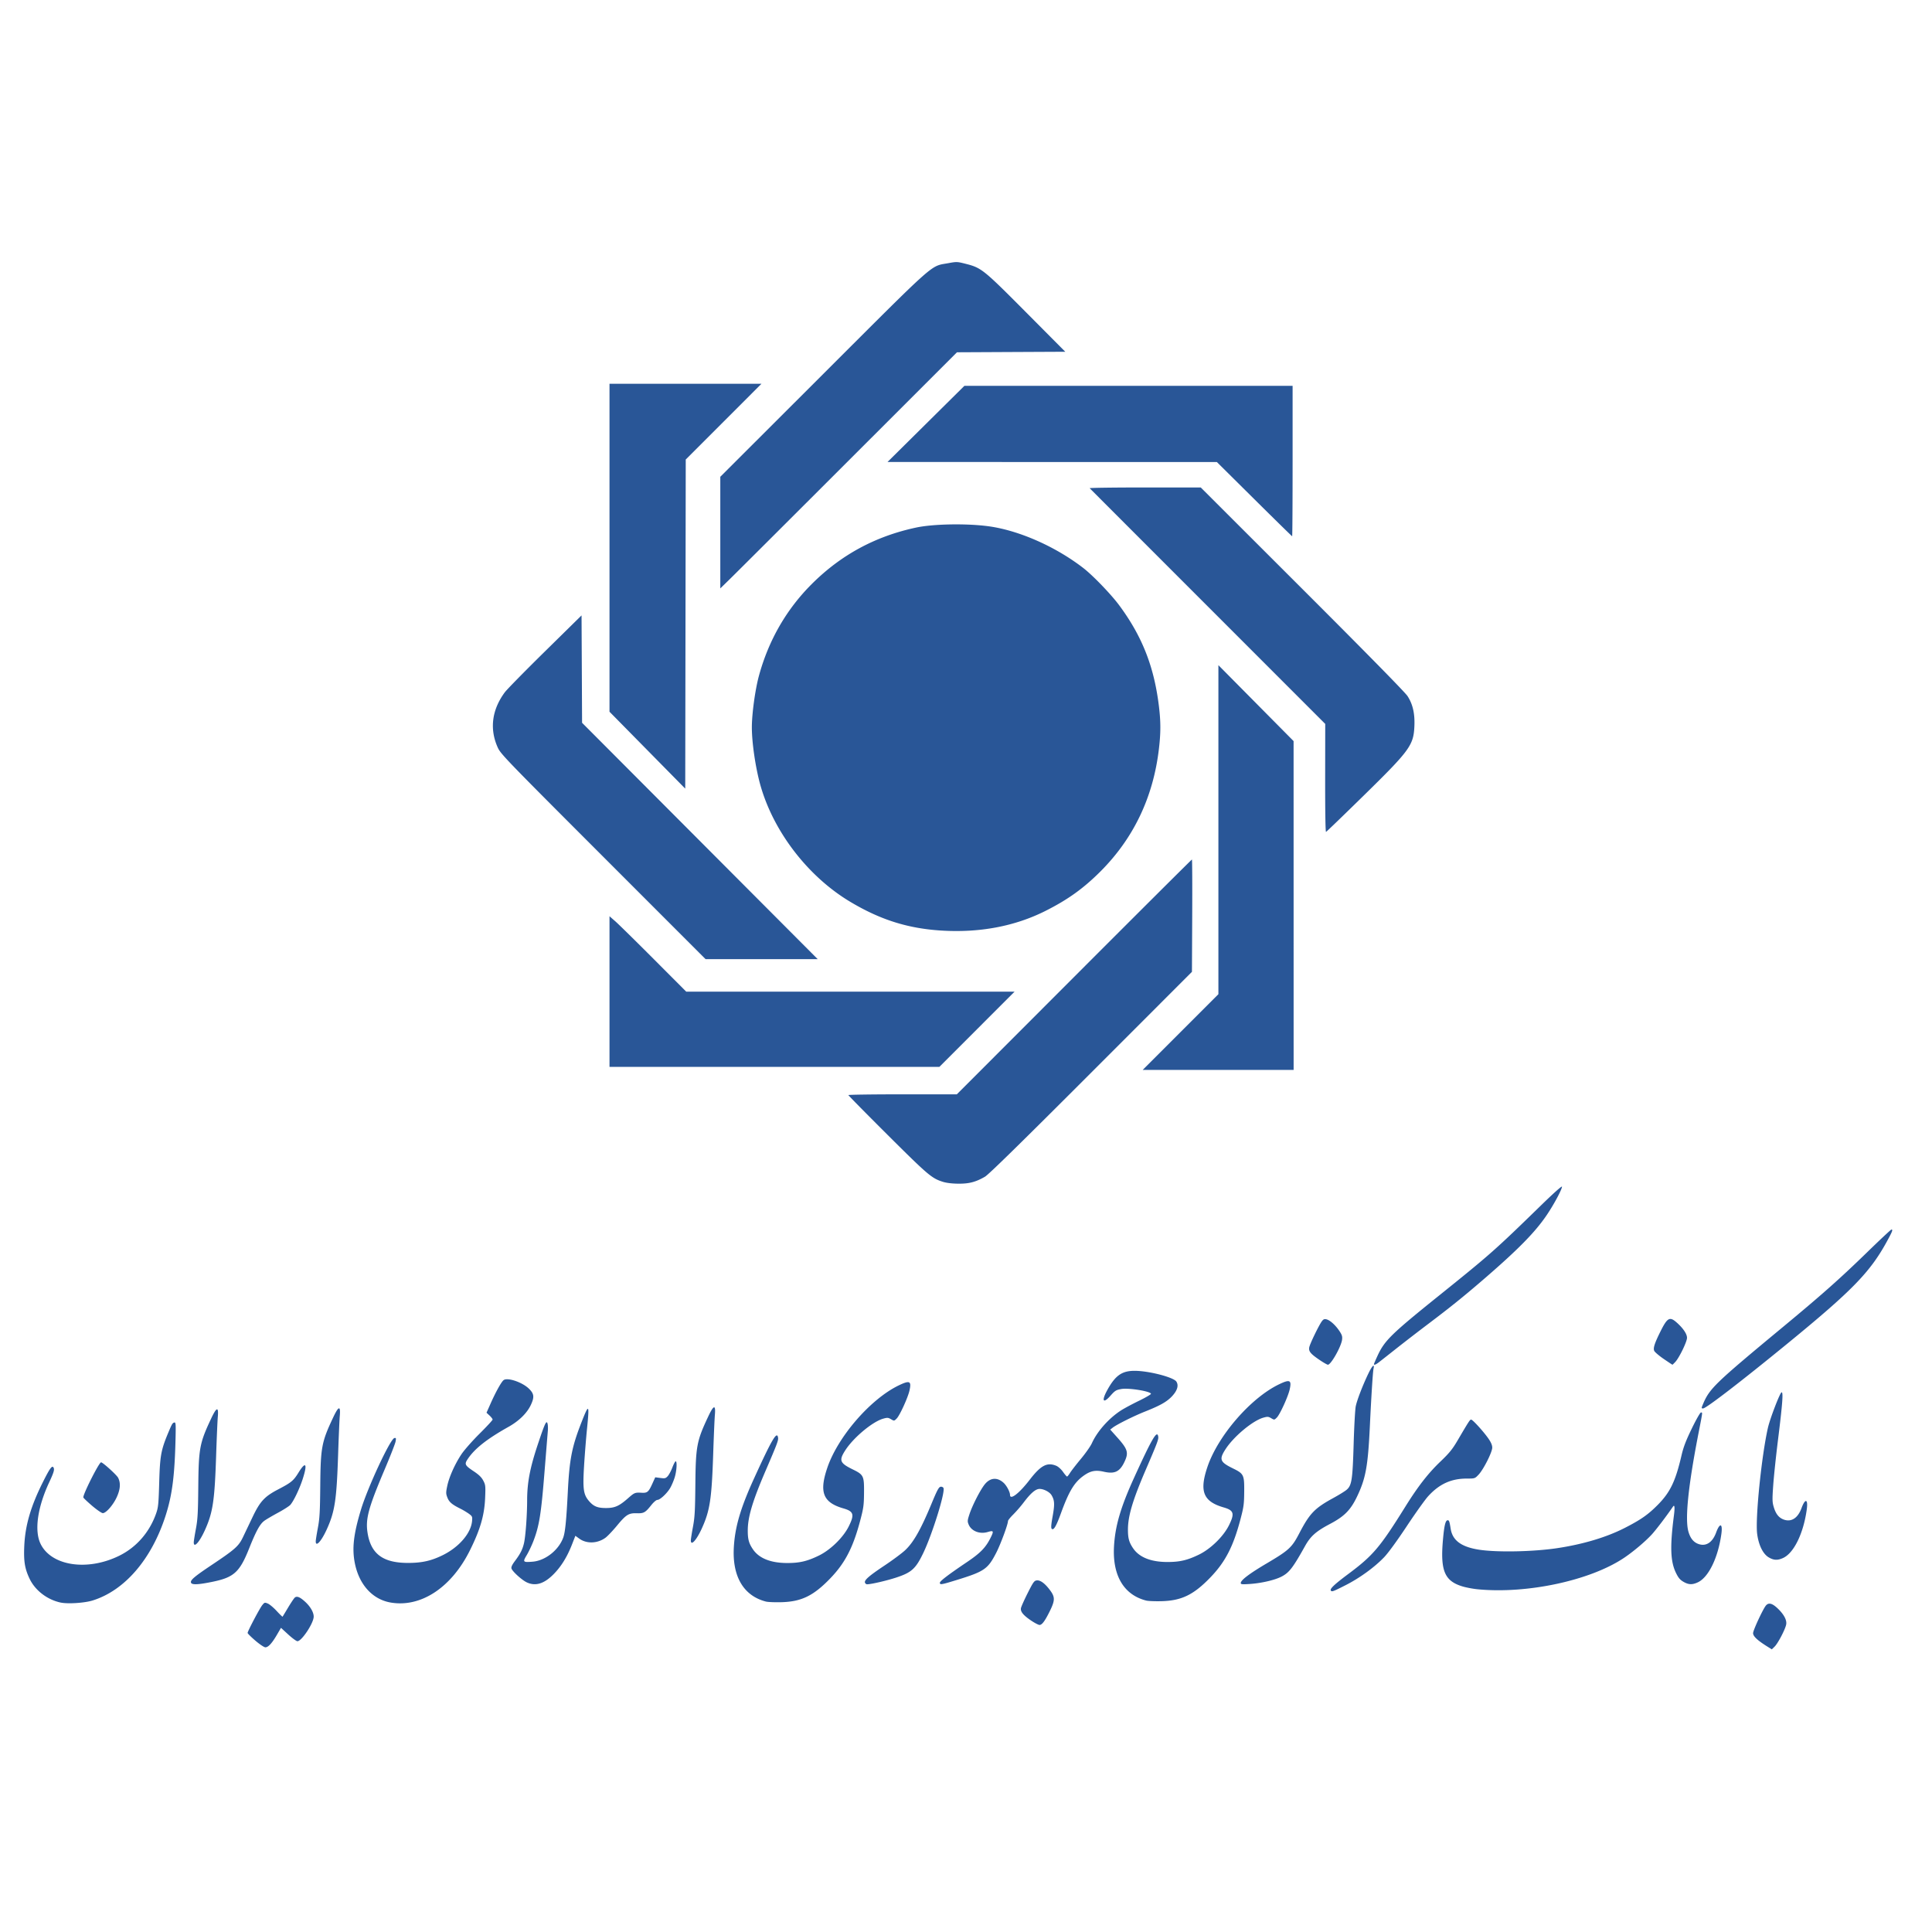 <svg version="1" width="346.667" height="346.667" viewBox="0 0 260 260" xmlns="http://www.w3.org/2000/svg"><path style="fill:#295697;stroke-width:.137;fill-opacity:1;opacity:1" d="M237.762 221.536c-1.278-.805-1.839-1.339-1.839-1.752 0-.393 1.361-3.314 1.743-3.739.35-.39.812-.286 1.484.334.897.826 1.34 1.634 1.227 2.236-.125.665-1.118 2.561-1.567 2.99l-.371.357zm-203.391-.741c-.576-.491-1.047-.96-1.047-1.042 0-.231 1.607-3.283 1.965-3.733.303-.38.342-.392.752-.222.237.098.773.547 1.19.998.417.45.776.797.797.77.022-.028.356-.58.744-1.229.387-.648.794-1.253.905-1.345.286-.238.705-.064 1.407.584.693.638 1.132 1.406 1.132 1.98 0 .869-1.615 3.311-2.189 3.311-.139 0-.693-.405-1.233-.9l-.98-.9-.545.934c-.667 1.146-1.167 1.687-1.556 1.687-.166 0-.755-.392-1.342-.893zm104.446-2.67c-1.097-.734-1.513-1.233-1.421-1.71.038-.203.446-1.115.906-2.028.744-1.476.878-1.664 1.22-1.703.49-.057 1.125.418 1.811 1.353.663.902.652 1.352-.064 2.802-.653 1.321-1.04 1.84-1.373 1.84-.137 0-.622-.25-1.079-.555zm-130.65-2.458c-1.806-.383-3.43-1.627-4.183-3.204-.65-1.36-.81-2.355-.716-4.428.126-2.765.87-5.313 2.503-8.577.924-1.846 1.23-2.274 1.418-1.984.174.27.066.655-.553 1.977-1.595 3.409-2.037 6.552-1.17 8.325 1.448 2.96 6.27 3.694 10.545 1.607 2.349-1.146 4.125-3.184 5.015-5.752.272-.786.318-1.272.401-4.173.103-3.572.242-4.327 1.235-6.695.49-1.166.554-1.273.81-1.33.168-.039.194.23.162 1.733-.111 5.347-.44 7.977-1.349 10.807-1.885 5.866-5.506 10.074-9.823 11.414-1.086.338-3.333.484-4.294.28zm44.423-.002c-2.428-.41-4.23-2.365-4.823-5.23-.414-2.007-.198-3.948.809-7.271.919-3.031 3.955-9.536 4.499-9.636.228-.043.246.01.159.475-.054.288-.706 1.956-1.45 3.706-2.202 5.19-2.61 6.693-2.323 8.547.443 2.854 2.066 4.072 5.434 4.075 1.865.002 3.13-.278 4.678-1.039 2.183-1.072 3.796-2.937 3.953-4.57.058-.602.032-.666-.399-.99a9.733 9.733 0 0 0-1.206-.719c-1.12-.56-1.485-.879-1.722-1.5-.192-.503-.194-.663-.013-1.528.255-1.223 1.036-2.968 1.92-4.29.378-.564 1.475-1.807 2.437-2.763.962-.956 1.75-1.808 1.75-1.894 0-.087-.185-.33-.41-.54l-.41-.382.552-1.242c.687-1.547 1.44-2.903 1.745-3.14.51-.397 2.484.26 3.392 1.13.717.687.775 1.138.28 2.197-.514 1.104-1.59 2.161-3.007 2.956-2.931 1.645-4.57 2.942-5.507 4.358-.448.676-.369.83.856 1.646.677.452 1.023.794 1.254 1.236.299.571.315.722.249 2.321-.096 2.33-.651 4.249-2.04 7.045-2.49 5.019-6.59 7.729-10.657 7.042zm50.499-.13c-2.998-.762-4.545-3.351-4.336-7.251.149-2.756.887-5.293 2.699-9.269 2.432-5.338 3.12-6.505 3.258-5.53.051.362-.127.832-1.691 4.468-1.748 4.06-2.385 6.198-2.388 8.016-.003 1.178.148 1.725.698 2.534.82 1.207 2.385 1.835 4.588 1.84 1.684.005 2.716-.237 4.288-1.004 1.56-.761 3.269-2.429 4.01-3.915.8-1.603.677-2.029-.701-2.426-2.75-.791-3.3-2.164-2.184-5.456 1.422-4.197 5.803-9.256 9.61-11.098 1.485-.718 1.743-.598 1.456.682-.217.969-1.31 3.359-1.726 3.775-.338.338-.343.339-.763.09-.375-.221-.493-.23-1.044-.075-1.433.4-3.99 2.53-5.098 4.244-.892 1.38-.76 1.725.997 2.588 1.46.717 1.534.868 1.515 3.123-.014 1.677-.065 2.06-.502 3.717-.961 3.648-2.034 5.73-4.01 7.79-2.28 2.374-3.905 3.17-6.622 3.239-.865.022-1.79-.015-2.054-.083zm51.163-.137c-2.998-.762-4.546-3.35-4.336-7.251.149-2.756.887-5.293 2.699-9.268 2.432-5.339 3.12-6.506 3.258-5.531.05.362-.127.832-1.692 4.468-1.747 4.06-2.384 6.198-2.387 8.017-.003 1.177.148 1.724.698 2.533.82 1.207 2.385 1.835 4.588 1.841 1.683.004 2.716-.237 4.288-1.004 1.56-.762 3.269-2.43 4.01-3.916.8-1.603.677-2.029-.701-2.425-2.75-.792-3.3-2.165-2.185-5.456 1.423-4.198 5.804-9.256 9.61-11.098 1.486-.72 1.743-.599 1.457.682-.217.968-1.31 3.358-1.726 3.775-.338.337-.343.338-.763.09-.375-.222-.493-.23-1.044-.076-1.433.401-3.99 2.53-5.098 4.244-.892 1.38-.76 1.725.996 2.588 1.461.718 1.534.869 1.516 3.123-.014 1.677-.065 2.06-.502 3.717-.961 3.648-2.034 5.73-4.011 7.79-2.278 2.375-3.904 3.17-6.62 3.239-.866.022-1.79-.015-2.055-.082zm24.841-1.355c-.144-.233.494-.835 2.354-2.222 3.344-2.494 4.26-3.576 7.69-9.082 1.69-2.712 3.07-4.484 4.712-6.052 1.184-1.13 1.601-1.642 2.28-2.795 1.574-2.676 1.686-2.848 1.85-2.848.209 0 1.677 1.614 2.34 2.572.34.491.501.877.501 1.196 0 .613-1.179 2.949-1.84 3.643-.495.521-.502.524-1.584.524-2.103 0-3.699.73-5.203 2.38-.417.46-1.718 2.281-2.89 4.05-1.273 1.922-2.491 3.591-3.028 4.152-1.3 1.356-3.27 2.788-5.171 3.757-1.702.868-1.882.933-2.011.725zm19.773-.164c-.632-.061-1.559-.236-2.06-.388-2.407-.731-2.987-2.119-2.62-6.27.171-1.935.34-2.633.64-2.633.19 0 .24.144.403 1.162.25 1.555 1.426 2.424 3.787 2.797 2.393.378 7.284.285 10.525-.2 3.508-.525 6.673-1.474 9.145-2.742 2.14-1.098 3.09-1.761 4.382-3.06 1.69-1.7 2.41-3.186 3.213-6.644.27-1.16.589-1.998 1.395-3.66.575-1.185 1.127-2.154 1.226-2.154.233 0 .254-.178-.302 2.667-1.419 7.262-1.874 11.729-1.366 13.416.265.88.696 1.394 1.36 1.621 1.009.345 1.869-.222 2.357-1.556.491-1.341.898-1.243.706.17-.44 3.226-1.734 5.883-3.19 6.546-.745.34-1.237.317-1.929-.088-.453-.266-.678-.536-.998-1.197-.745-1.54-.814-3.522-.27-7.737.138-1.068.092-1.499-.127-1.178-.869 1.274-2.304 3.158-2.88 3.78-.865.935-2.47 2.287-3.685 3.104-4.544 3.058-13.042 4.887-19.712 4.244zm-173.156-.885c-.13-.34.413-.804 2.826-2.419 3.106-2.078 3.582-2.502 4.157-3.703l1.296-2.714c1.01-2.116 1.616-2.77 3.46-3.731 1.754-.914 2.049-1.158 2.731-2.264.986-1.598 1.228-1.18.54.927-.427 1.304-1.19 2.894-1.641 3.42-.15.173-.905.657-1.68 1.075-.774.419-1.603.907-1.841 1.086-.585.437-1.102 1.385-2.041 3.737-1.267 3.174-2.043 3.875-4.946 4.467-1.906.389-2.744.424-2.861.119zm45.165-.056c-.666-.32-1.932-1.473-2.042-1.86-.056-.198.087-.505.48-1.026.712-.95 1.007-1.532 1.205-2.386.213-.92.419-3.728.422-5.766.005-2.393.38-4.355 1.445-7.545.956-2.864 1.162-3.298 1.307-2.747.047.18.063.603.034.941-.029.339-.238 2.925-.465 5.746-.443 5.502-.7 7.078-1.481 9.105-.234.606-.638 1.455-.898 1.887-.557.925-.506.982.795.877 1.72-.138 3.531-1.573 4.131-3.274.255-.723.414-2.33.606-6.133.223-4.422.55-6.067 1.865-9.416.984-2.505 1.055-2.414.719.935-.132 1.317-.311 3.562-.397 4.99-.19 3.132-.088 3.86.663 4.737.622.726 1.157.944 2.311.94 1.156-.004 1.735-.259 2.901-1.28.924-.808.963-.824 1.896-.774.739.039.913-.11 1.407-1.2l.4-.882.687.09c.614.082.718.057.992-.241.168-.184.45-.71.625-1.168.175-.46.375-.835.444-.835.217 0 .137 1.307-.132 2.172-.142.456-.415 1.097-.608 1.426-.427.728-1.365 1.6-1.722 1.6-.151 0-.5.3-.827.71-.794.999-.999 1.113-1.936 1.085-1.098-.033-1.44.18-2.664 1.659-.573.692-1.271 1.427-1.551 1.633-1.076.79-2.536.843-3.526.126l-.53-.384-.453 1.164c-.65 1.666-1.456 2.971-2.478 4.005-1.283 1.3-2.452 1.65-3.625 1.089zm45.532.055c-.129-.336.52-.906 2.64-2.318 1.072-.714 2.306-1.63 2.744-2.036 1.129-1.047 2.112-2.771 3.54-6.206.834-2.011 1.028-2.36 1.31-2.36.144 0 .293.083.332.183.237.617-1.531 6.278-2.745 8.79-.998 2.065-1.56 2.573-3.586 3.243-1.301.43-3.404.917-3.959.917-.107 0-.23-.096-.276-.213zm10.077.009c0-.225 1.106-1.07 3.673-2.802 1.754-1.184 2.475-1.919 3.11-3.171.508-1.005.47-1.1-.349-.857-1.07.318-2.19-.12-2.558-1.002-.179-.428-.17-.553.101-1.381.405-1.238 1.525-3.405 2.117-4.097.733-.856 1.665-.902 2.503-.123.393.366.842 1.215.842 1.593 0 .77 1.213-.159 2.666-2.042 1.485-1.924 2.338-2.37 3.56-1.86.27.113.66.465.91.822.243.343.485.623.54.623.055 0 .237-.223.406-.497.17-.273.825-1.12 1.458-1.88.633-.762 1.296-1.707 1.474-2.1.724-1.604 2.27-3.347 3.915-4.414.423-.274 1.517-.861 2.43-1.304.913-.443 1.639-.868 1.613-.945-.116-.35-3.04-.815-4.003-.636-.71.131-.834.21-1.472.926-.972 1.094-1.204.668-.417-.766 1.092-1.987 1.973-2.61 3.69-2.61 1.896 0 5.232.86 5.617 1.448.337.515.134 1.207-.578 1.969-.698.745-1.578 1.246-3.615 2.055-1.53.608-3.816 1.746-4.371 2.176l-.336.26.92 1.028c1.445 1.615 1.583 2.07 1 3.307-.632 1.339-1.32 1.67-2.78 1.337-1.147-.262-1.83-.118-2.796.592-1.204.884-1.923 2.091-2.986 5.02-.631 1.737-.977 2.317-1.232 2.067-.112-.11-.079-.557.123-1.678.293-1.629.266-2.155-.15-2.849-.303-.504-1.281-.944-1.808-.812-.495.124-1.093.676-1.925 1.776a18.009 18.009 0 0 1-1.433 1.655c-.381.374-.694.766-.694.872 0 .441-1.004 3.148-1.585 4.273-1.14 2.206-1.588 2.51-5.436 3.692-1.949.599-2.144.63-2.144.335zm40.492.037c0-.389 1.156-1.265 3.477-2.636 3.013-1.78 3.397-2.135 4.401-4.06 1.406-2.694 2.061-3.373 4.596-4.758.728-.398 1.518-.885 1.755-1.083.706-.59.818-1.307.963-6.174.07-2.37.197-4.648.28-5.062.17-.84.926-2.804 1.697-4.412.509-1.06.857-1.399.703-.684-.098.451-.3 3.623-.5 7.815-.255 5.34-.553 6.97-1.719 9.411-.868 1.818-1.702 2.664-3.629 3.682-1.916 1.012-2.626 1.644-3.39 3.014-1.627 2.916-2.13 3.565-3.178 4.096-.906.46-2.665.867-4.19.972-1.08.074-1.266.057-1.266-.121zm71.04-3.463c-.765-.459-1.342-1.633-1.543-3.138-.273-2.046.583-10.498 1.448-14.3.281-1.235 1.609-4.69 1.83-4.764.252-.084.135 1.492-.477 6.407-.267 2.144-.556 4.883-.641 6.087-.137 1.931-.13 2.277.069 2.941.285.954.702 1.466 1.383 1.7 1.009.344 1.869-.224 2.357-1.557.491-1.341.898-1.243.706.17-.44 3.226-1.734 5.883-3.19 6.546-.746.34-1.263.315-1.942-.092zm-211.94-2.013c0-.17.13-.985.285-1.812.24-1.273.29-2.15.322-5.678.05-5.185.18-5.875 1.745-9.2.726-1.54 1.004-1.605.883-.204-.047.545-.149 2.9-.226 5.232-.201 6.078-.438 7.65-1.514 10.025-.735 1.626-1.501 2.464-1.495 1.637zm16.415-.137c.001-.169.13-.985.286-1.812.24-1.273.289-2.149.322-5.677.05-5.186.18-5.876 1.745-9.2.726-1.541 1.003-1.606.883-.205-.047.545-.149 2.9-.226 5.232-.201 6.078-.439 7.65-1.514 10.025-.735 1.626-1.501 2.464-1.496 1.637zm50.48-.136c0-.17.129-.985.284-1.813.24-1.273.29-2.149.323-5.677.05-5.186.18-5.876 1.745-9.2.725-1.541 1.003-1.606.883-.205-.047.545-.149 2.9-.226 5.232-.202 6.079-.439 7.65-1.514 10.026-.736 1.625-1.501 2.463-1.496 1.637zm-80.552-4.628c-.625-.533-1.165-1.043-1.2-1.135-.12-.31 2.112-4.74 2.384-4.735.232.005 2.093 1.69 2.292 2.075.367.71.302 1.574-.2 2.65-.49 1.05-1.425 2.113-1.86 2.113-.153 0-.79-.436-1.416-.968zm216.736-13.635c.898-2.164 1.534-2.78 10.872-10.52 5.203-4.314 7.624-6.463 11.26-10 1.722-1.674 3.186-3.044 3.254-3.044.229 0 .126.266-.648 1.675-2.246 4.086-4.658 6.561-13.25 13.594-6.317 5.17-11.046 8.808-11.45 8.808-.236 0-.238-.03-.038-.513zm-51.51-5.969c-1.28-.864-1.56-1.201-1.45-1.748.098-.496 1.322-3.012 1.71-3.52.196-.256.33-.308.61-.238.48.12 1.208.778 1.733 1.564.352.526.417.74.362 1.172-.123.948-1.492 3.37-1.905 3.37-.095 0-.572-.27-1.06-.6zm7.252.522c0-.042.217-.546.481-1.12.955-2.064 1.834-2.924 8.342-8.157 6.843-5.503 7.506-6.089 13.646-12.074 1.694-1.65 2.839-2.672 2.839-2.533 0 .361-1.019 2.273-1.98 3.715-1.586 2.382-3.935 4.77-8.827 8.977-2.501 2.15-4.26 3.565-7.045 5.669a304.118 304.118 0 0 0-4.515 3.48 350.579 350.579 0 0 1-2.31 1.819c-.384.293-.631.381-.631.224zm39-.699c-.624-.427-1.199-.918-1.278-1.09-.164-.36.042-1.006.824-2.58.953-1.916 1.26-2.08 2.242-1.196.849.764 1.346 1.511 1.346 2.024 0 .52-1.052 2.689-1.572 3.242-.195.207-.37.377-.39.377-.02 0-.547-.35-1.172-.777zm-97.008-23.837c-1.498-.471-1.99-.889-7.415-6.291-2.915-2.903-5.3-5.324-5.301-5.38 0-.057 3.283-.103 7.296-.103h7.297l15.783-15.8c8.68-8.69 15.816-15.801 15.856-15.801.04 0 .057 3.401.038 7.558l-.036 7.558-13.576 13.583c-9.476 9.482-13.789 13.707-14.282 13.991-1.243.718-2.134.95-3.59.936-.835-.008-1.588-.099-2.07-.25zm31.983-20.154 5.095-5.097V89.515l5.059 5.109 5.059 5.108.003 22.127.003 22.127h-20.314zm-76.848-5.45v-10.137l.787.688c.432.379 2.756 2.663 5.163 5.075l4.377 4.387h44.186l-5.06 5.061-5.06 5.062H82.024zm-.85-18.147c-13.12-13.124-13.797-13.826-14.19-14.697-1.122-2.486-.791-5.074.949-7.428.283-.384 2.723-2.869 5.422-5.523l4.907-4.827.036 7.226.035 7.226 15.854 15.902 15.854 15.903H94.95zm45.515 9.938c-4.505-.28-8.195-1.443-12.243-3.856-5.705-3.4-10.37-9.463-12.13-15.76-.642-2.302-1.134-5.654-1.135-7.73 0-1.819.449-5.09.951-6.933 1.305-4.789 3.7-8.95 7.113-12.356 3.938-3.93 8.56-6.43 14.05-7.6 2.26-.48 6.585-.57 9.566-.196 4.105.515 9.107 2.697 12.912 5.632 1.29.995 3.742 3.538 4.841 5.021 3.098 4.178 4.712 8.289 5.353 13.628.25 2.079.249 3.523-.003 5.677-.761 6.527-3.414 12.078-7.913 16.562-2.273 2.265-4.373 3.767-7.37 5.273-4.116 2.066-8.847 2.958-13.993 2.638zm51.645-20.52.01-7.29-15.801-15.808a30405.444 30405.444 0 0 1-15.899-15.91c-.053-.056 3.289-.102 7.426-.102h7.522l13.659 13.645c8.74 8.732 13.842 13.928 14.168 14.43.709 1.092.997 2.353.924 4.042-.112 2.578-.607 3.255-6.826 9.35-2.715 2.662-4.995 4.86-5.065 4.886-.079.028-.124-2.769-.118-7.244zm-91.214-3.755-5.096-5.174V51.647h20.45l-5.094 5.096-5.095 5.096-.035 22.145-.034 22.145zm9.815-29.282v-7.512l13.851-13.833c15.447-15.428 14.355-14.46 16.812-14.91 1.128-.208 1.22-.205 2.305.07 2.177.55 2.398.727 8.2 6.561l5.257 5.288-7.287.035-7.288.036-14.59 14.585c-8.026 8.022-15.192 15.171-15.926 15.888l-1.334 1.303zm71.862-4.5-5.035-4.993-22.162-.005-22.161-.005 5.175-5.125 5.174-5.125h44.165v10.123c0 5.568-.027 10.123-.06 10.123-.034 0-2.327-2.247-5.096-4.993z"/></svg>